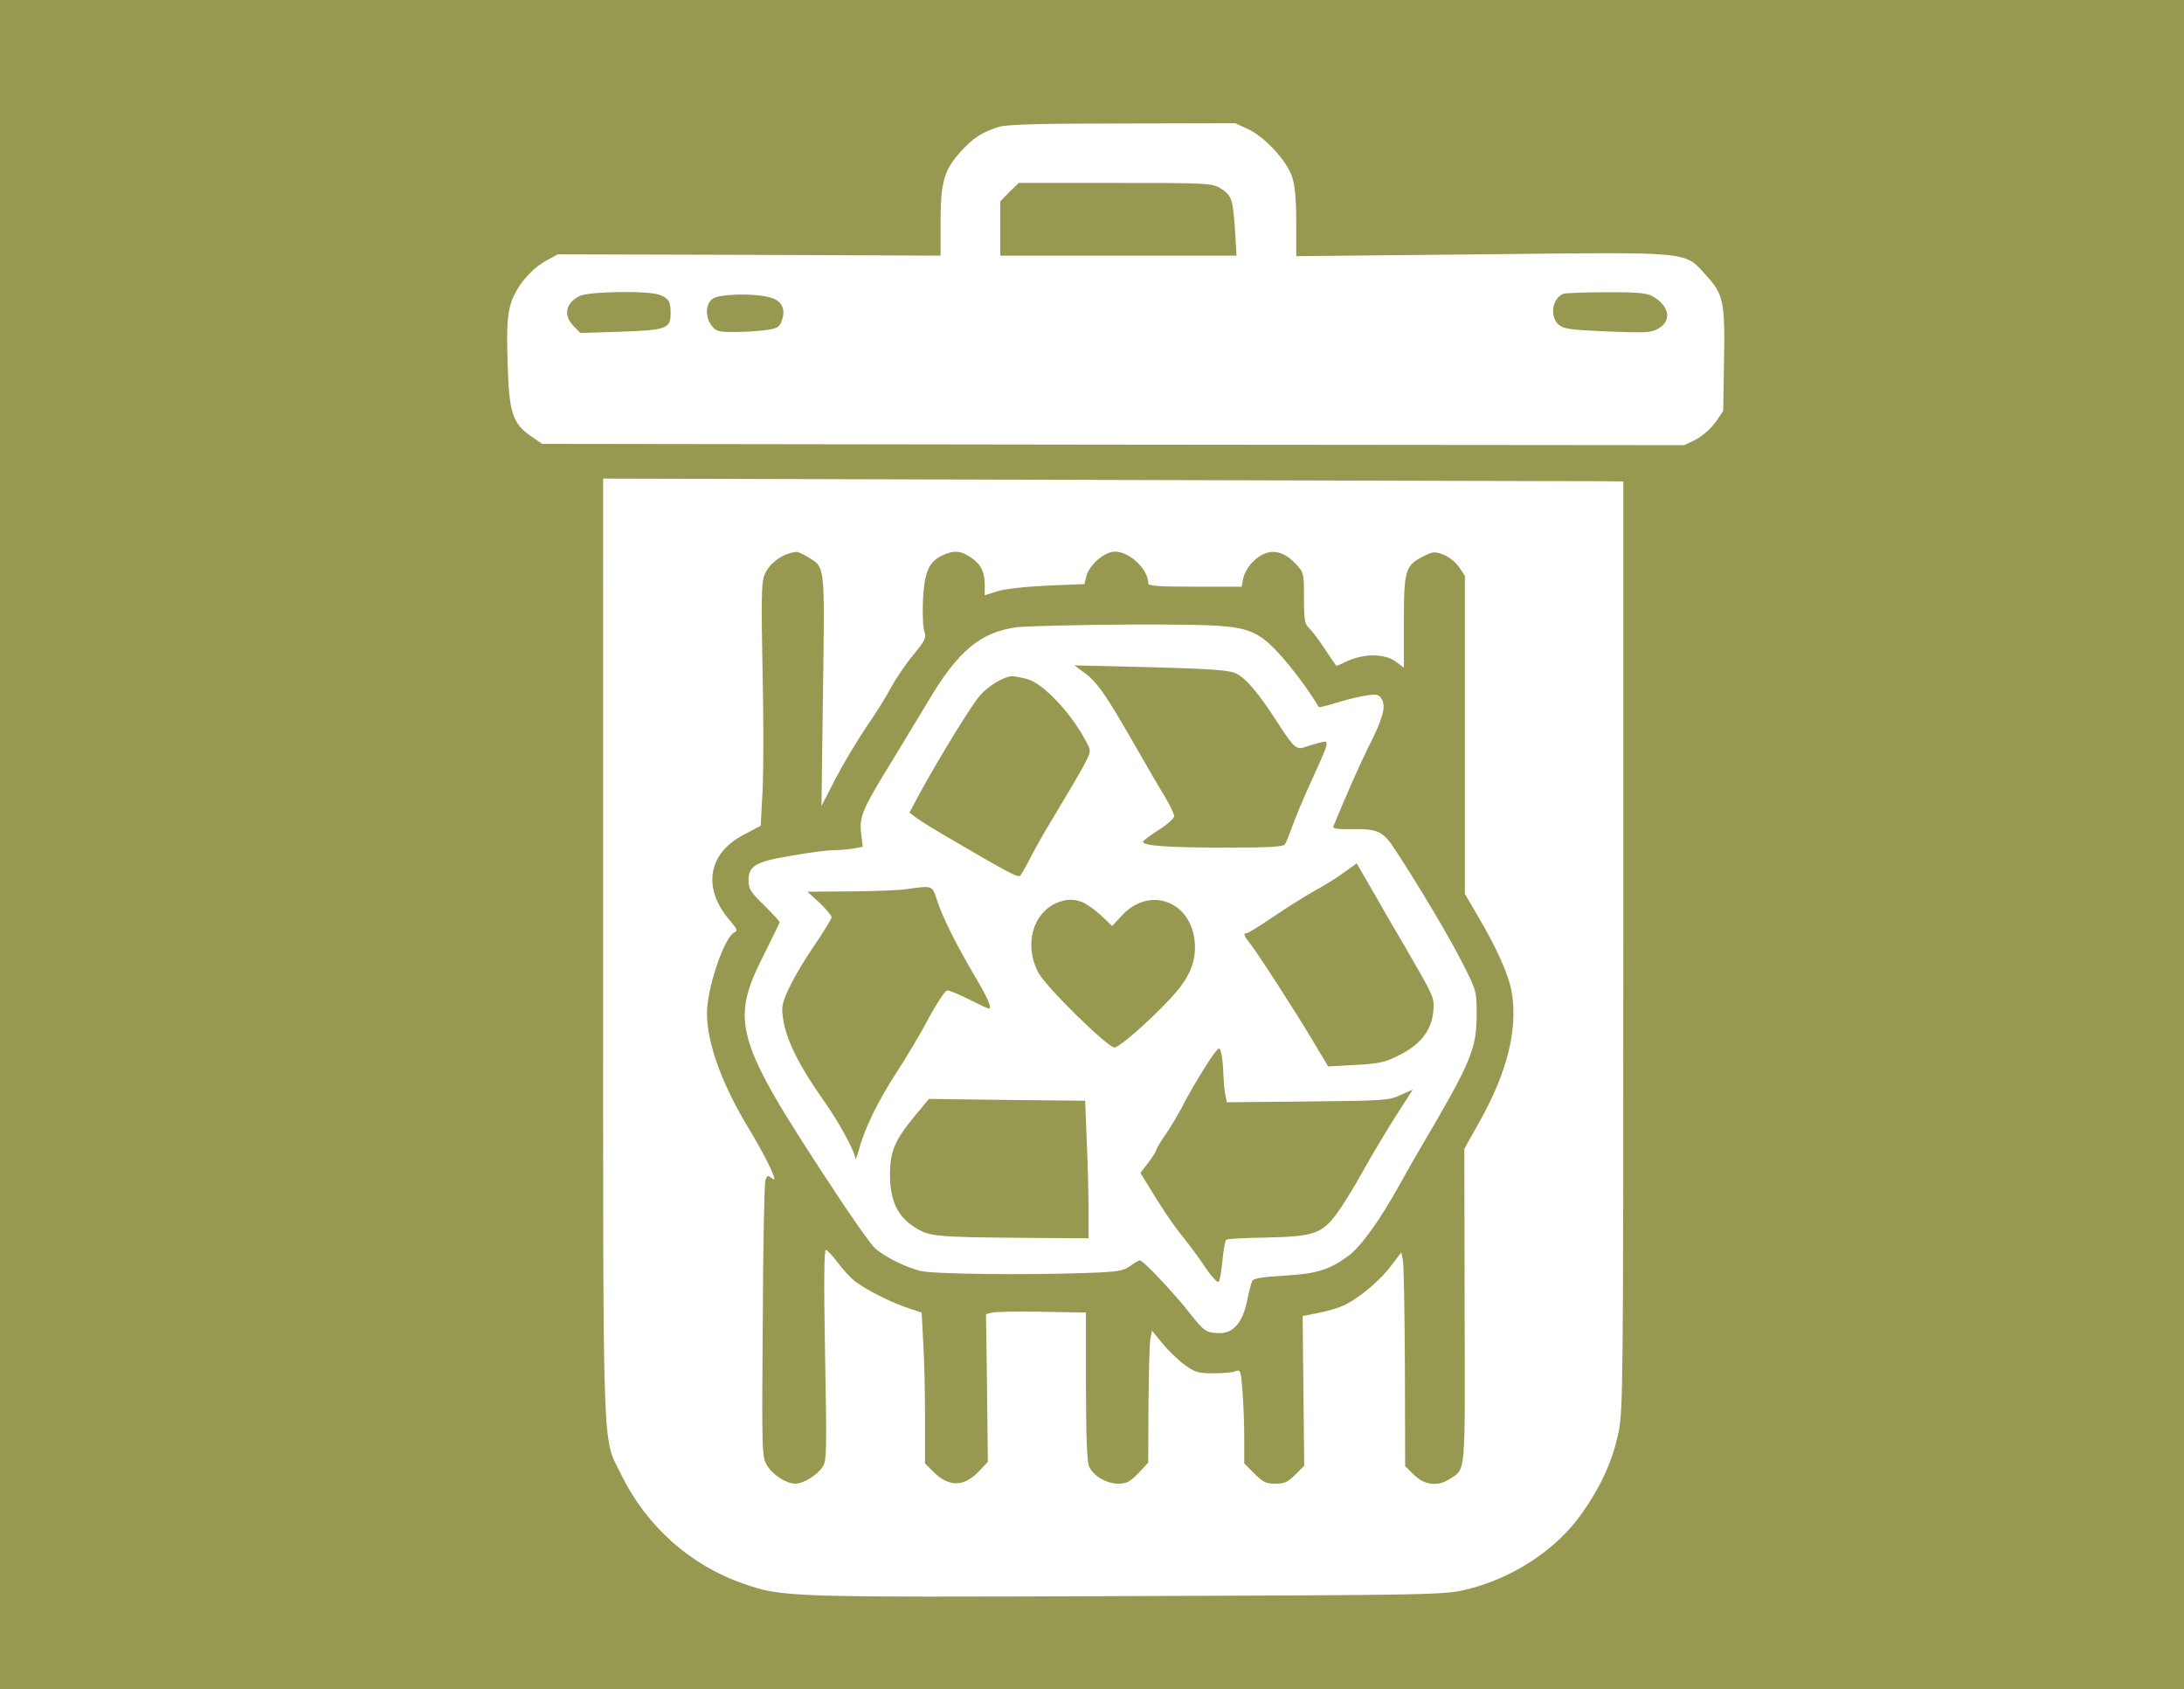 <?xml version="1.0" encoding="utf-8"?>
<!-- Generator: Adobe Illustrator 27.2.0, SVG Export Plug-In . SVG Version: 6.00 Build 0)  -->
<!DOCTYPE svg PUBLIC "-//W3C//DTD SVG 1.1//EN" "http://www.w3.org/Graphics/SVG/1.1/DTD/svg11.dtd">
<svg version="1.1" id="Capa_1" xmlns:x="http://ns.adobe.com/Extensibility/1.0/" xmlns:i="http://ns.adobe.com/AdobeIllustrator/10.0/" xmlns:graph="http://ns.adobe.com/Graphs/1.0/"
	 xmlns="http://www.w3.org/2000/svg" xmlns:xlink="http://www.w3.org/1999/xlink" x="0px" y="0px" viewBox="0 0 97 75"
	 style="enable-background:new 0 0 97 75;" xml:space="preserve">
<style type="text/css">
	.Sombra_x0020_paralela{fill:none;}
	.Esquinas_x0020_redondeadas_x0020_2_x0020_pt_x002E_{fill:#FFFFFF;stroke:#1D1D1B;stroke-miterlimit:10;}
	.Reflejo_x0020_vivo_x0020_X{fill:none;}
	.Bisel_x0020_suave{fill:url(#SVGID_1_);}
	.Atardecer{fill:#FFFFFF;}
	.Follaje_GS{fill:#FFDC00;}
	.Pompadour_GS{fill-rule:evenodd;clip-rule:evenodd;fill:#51ADE1;}
	.st0{fill:#989950;}
	.st1{fill:#FFFFFF;}
</style>
<linearGradient id="SVGID_1_" gradientUnits="userSpaceOnUse" x1="0" y1="0" x2="0.707" y2="0.707">
	<stop  offset="0" style="stop-color:#E6E6EA"/>
	<stop  offset="0.176" style="stop-color:#E2E2E6"/>
	<stop  offset="0.357" style="stop-color:#D6D6DA"/>
	<stop  offset="0.539" style="stop-color:#C1C2C5"/>
	<stop  offset="0.723" style="stop-color:#A5A6A8"/>
	<stop  offset="0.907" style="stop-color:#808384"/>
	<stop  offset="1" style="stop-color:#6B6E6E"/>
</linearGradient>
<rect x="0" y="0" class="st0" width="97" height="75"/>
<g transform="translate(0,1024) scale(0.1,-0.1)">
	<path class="st1" d="M443.69,10183.67c-7.72-2.42-11.53-4.96-17.06-11.07c-7.38-8.19-8.88-13.49-8.88-31.36v-14.76l-84.97,0.35
		l-85.08,0.23l-4.61-2.54c-7.38-3.92-13.95-11.88-16.26-19.48c-1.5-5.42-1.84-10.26-1.38-25.83c0.58-22.48,2.19-27.32,10.49-32.97
		l4.84-3.34l253.64-0.35l253.64-0.23l5.19,2.54c3,1.61,6.57,4.73,8.65,7.61l3.46,5.07l0.35,22.02c0.46,26.4-0.23,29.75-7.84,38.05
		c-10.03,10.95-4.84,10.49-99.84,9.45l-82.32-0.81v14.87c0,10.72-0.58,16.49-1.84,20.41c-2.42,7.15-12.11,17.64-19.48,21.1
		l-5.76,2.65l-50.15-0.12C461.33,10185.17,447.15,10184.71,443.69,10183.67z M541.92,10156.46c5.07-3.11,5.65-4.73,6.57-18.1
		l0.69-11.88h-52.46h-52.46v12.11v11.99l4.04,4.15l4.15,4.04h42.89C535.81,10158.77,538.46,10158.65,541.92,10156.46z
		 M292.89,10109.08c4.04-1.5,4.96-2.88,4.96-8.07c0-6.92-1.73-7.61-22.02-8.3l-18.1-0.58l-3,3.11c-4.61,4.73-3.57,10.03,2.54,13.26
		C261.07,10110.58,287.82,10111.04,292.89,10109.08z M733.41,10108.73c7.96-4.15,9.45-11.07,3.11-14.64
		c-3.11-1.84-5.53-1.96-22.71-1.27c-16.49,0.69-19.48,1.15-21.56,3c-4.15,3.69-2.77,11.99,2.19,13.72
		c0.92,0.35,9.45,0.69,18.79,0.69C725.69,10110.35,731.11,10109.89,733.41,10108.73z M342,10107.93c5.19-1.38,7.03-4.96,5.3-10.15
		c-1.04-3-1.96-3.57-6.57-4.27c-3-0.46-9.22-0.92-13.83-0.92c-7.61-0.12-8.76,0.23-10.72,2.65c-3.11,3.8-2.88,9.92,0.35,12.11
		C319.64,10109.54,335.09,10109.89,342,10107.93z"/>
	<path class="st1" d="M267.87,9819.01c0-231.62-0.46-216.4,7.96-233.69c11.3-23.06,30.78-40.47,54.65-48.65
		c17.18-5.88,18.22-6,169.71-5.42c134.77,0.46,141.12,0.58,150.45,2.77c20.29,4.73,39.54,17.06,50.96,32.63
		c8.99,12.34,14.53,24.21,17.18,37.01c2.08,9.92,2.19,20.06,2.19,216.52v206.02l-8.88,0.12c-4.96,0-106.87,0.23-226.55,0.58
		l-217.67,0.58V9819.01z M358.61,9992.75c7.96-4.84,7.72-2.54,6.92-59.49l-0.69-51.19l6.11,11.88c3.34,6.46,9.45,16.72,13.49,22.71
		c4.15,6,9.22,14.07,11.18,17.87c2.08,3.8,6.46,10.38,9.91,14.53c5.3,6.46,6,7.84,5.07,10.38c-0.69,1.5-0.92,7.72-0.69,13.83
		c0.58,12.57,2.54,17.18,8.53,20.06c5.07,2.42,8.3,2.19,12.68-0.81c4.61-3.11,6.23-6.46,6.23-12.34v-4.5l5.53,1.73
		c3.23,1.04,12.22,2.08,22.02,2.54l16.72,0.69l0.92,3.57c1.27,5.07,8.07,10.84,12.68,10.84c6.46,0,14.76-7.84,14.76-14.07
		c0-1.15,4.15-1.5,20.75-1.5h20.75l0.69,3.8c0.46,2.08,2.31,5.3,4.15,7.15c6.23,6.23,12.68,6,19.02-0.69
		c3.8-4.04,3.8-4.15,3.8-15.33c0-9.8,0.35-11.53,2.31-13.37c1.15-1.04,4.38-5.3,7.03-9.34s4.96-7.38,5.07-7.38
		c0.23,0,2.54,1.04,5.3,2.31c7.26,3.23,16.49,3.11,21.1-0.46l3.57-2.65v20.52c0,23.06,0.58,24.9,9.11,29.17
		c3.8,1.84,4.73,1.96,8.53,0.46c2.31-0.92,5.42-3.34,6.8-5.42l2.65-3.92v-70.67v-70.56l5.3-9.11c8.76-14.76,14.3-26.98,15.56-34.93
		c2.65-16.26-2.08-35.16-14.07-56.61l-7.03-12.57l0.12-69.75c0.23-76.21,0.58-72.17-6.46-76.78c-5.3-3.57-11.41-2.88-16.03,1.73
		l-3.92,3.92l-0.12,44.27c-0.12,24.21-0.46,45.65-0.92,47.38l-0.69,3.23l-4.38-5.76c-4.61-6.34-13.6-13.95-20.52-17.52
		c-2.42-1.15-7.61-2.77-11.64-3.57l-7.26-1.38l0.35-33.2l0.35-33.32l-3.92-3.92c-3.34-3.34-4.84-4.04-8.88-4.04
		c-4.15,0-5.53,0.69-9.34,4.5l-4.5,4.5v11.3c0,6.34-0.35,15.68-0.81,20.98c-0.69,8.99-0.81,9.45-3.11,8.65
		c-1.38-0.58-5.76-0.92-9.91-0.92c-6.69,0-8.07,0.46-12.68,3.8c-2.88,2.08-7.26,6.34-9.8,9.45l-4.61,5.65l-0.69-3.11
		c-0.46-1.73-0.81-14.87-0.92-29.28l-0.12-26.17l-4.38-4.73c-3.8-3.8-5.19-4.61-8.99-4.61c-4.96,0-10.49,3.11-12.68,7.15
		c-1.15,1.96-1.5,11.07-1.61,35.74v33.09l-19.25,0.35c-10.72,0.23-20.64,0-22.25-0.35l-2.88-0.69l0.46-32.74l0.35-32.86l-3.92-4.15
		c-6.57-7.03-13.37-7.15-20.18-0.35l-3.8,3.8v20.64c0,11.3-0.35,26.29-0.81,33.43l-0.69,12.91l-5.88,1.96
		c-7.49,2.42-18.56,8.07-23.52,11.76c-1.96,1.5-5.53,5.3-7.84,8.42c-2.31,3.11-4.61,5.65-5.3,5.65c-0.81,0-0.92-14.64-0.35-46.69
		c0.81-42.54,0.69-46.92-1.04-49.57c-2.54-3.8-8.53-7.49-12.22-7.49c-4.04,0-10.03,3.92-12.57,8.19c-2.19,3.57-2.31,6.11-1.84,63.76
		c0.12,33.09,0.69,61.22,1.15,62.72c0.69,2.08,1.15,2.31,2.42,1.27c0.92-0.69,1.61-1.04,1.61-0.69c0,1.96-5.3,12.34-10.95,21.67
		c-12.34,20.29-18.91,38.28-19.02,51.88c0,11.41,7.84,34.36,12.34,36.08c1.38,0.58,0.92,1.61-1.96,4.96
		c-12.57,14.3-10.15,30.09,6.11,38.39l7.38,3.92l0.92,17.29c0.35,9.45,0.35,33.43-0.12,53.15c-0.58,27.09-0.46,36.89,0.58,40.12
		c1.84,5.65,8.07,10.38,14.53,11.07C354.46,9994.94,356.53,9994.02,358.61,9992.75z"/>
	<path class="st1" d="M451.88,9961.51c-16.14-2.08-26.17-10.26-39.2-32.17c-4.04-6.69-11.53-19.02-16.6-27.44
		c-13.03-21.1-14.53-24.67-13.6-32.05l0.69-5.88l-4.38-0.81c-2.31-0.35-6.34-0.69-8.76-0.69c-2.42,0-10.72-1.04-18.45-2.42
		c-16.03-2.65-19.14-4.5-19.14-11.18c0-3.46,1.04-5.19,6.92-10.84c3.8-3.8,6.92-7.15,6.92-7.49c0-0.35-3.11-6.69-6.8-14.07
		c-15.45-30.32-13.26-37.93,30.55-104.45c8.3-12.68,16.6-24.44,18.45-26.17c4.04-3.69,13.03-8.3,20.06-10.15
		c5.42-1.5,47.15-1.96,75.28-0.92c12.8,0.46,15.1,0.92,18.1,3c1.84,1.38,3.8,2.54,4.38,2.54c1.38,0,14.76-14.07,21.91-23.17
		c6.57-8.42,7.61-9.11,13.72-9.11c6,0,10.03,4.96,11.99,14.41c0.81,4.04,1.84,8.07,2.31,8.88c0.69,1.04,5.42,1.73,13.95,2.19
		c14.64,0.81,20.41,2.65,28.94,8.99c5.53,4.15,14.3,16.49,22.71,31.82c2.08,3.8,6.23,11.07,9.22,16.14
		c22.6,38.51,24.79,43.58,24.79,59.61c0,9.8-0.12,10.15-6.34,22.37c-5.65,11.18-18.79,33.32-29.51,49.69
		c-5.65,8.76-7.84,9.8-19.02,9.68c-7.15-0.12-9.22,0.23-8.76,1.27c6.69,16.14,11.76,27.44,15.45,34.93
		c6.46,12.68,7.96,17.99,6.11,21.33c-1.27,2.31-1.96,2.54-6.57,1.84c-2.77-0.35-8.76-1.73-13.14-3.11c-4.5-1.38-8.19-2.31-8.3-2.08
		c-7.26,12.11-19.25,26.75-25.13,30.67c-8.3,5.53-14.18,6.11-59.26,6C478.51,9962.55,456.26,9961.97,451.88,9961.51z
		 M548.37,9941.22c4.61-1.84,10.26-8.42,19.6-22.94c6.8-10.49,7.96-11.41,11.99-9.92c1.84,0.69,4.73,1.5,6.57,1.96
		c4.04,0.92,4.15,1.04-3.92-16.72c-3.34-7.26-7.15-16.37-8.53-20.18s-2.88-7.61-3.34-8.3c-0.69-1.15-7.15-1.5-25.94-1.5
		c-26.06,0-37.12,0.81-37.12,2.54c0,0.58,3.11,2.88,6.92,5.3c3.69,2.31,6.8,5.07,6.92,6.11c0,0.92-1.84,4.84-4.15,8.65
		c-2.31,3.69-8.3,14.07-13.37,22.94c-12.8,22.25-16.49,27.67-22.02,31.82l-4.84,3.57l33.43-0.81
		C536.04,9943.06,545.03,9942.49,548.37,9941.22z M456.26,9938.45c7.26-1.96,20.06-15.68,26.52-28.48c1.96-3.69,1.84-3.8-2.31-11.53
		c-2.42-4.27-7.84-13.49-12.11-20.52c-4.27-7.03-9.11-15.56-10.84-19.02c-1.73-3.46-3.69-6.8-4.27-7.61
		c-1.04-1.27-4.84,0.81-35.51,18.79c-4.73,2.77-9.8,6-11.3,7.15l-2.54,1.96l5.42,10.03c9.22,16.6,22.14,37.58,25.94,41.97
		c3.92,4.38,10.61,8.42,14.18,8.53C450.72,9939.72,453.72,9939.14,456.26,9938.45z M623.89,9819.82
		c13.26-22.94,13.26-22.71,12.68-29.05c-0.81-8.3-5.53-14.41-14.76-19.14c-6.57-3.34-8.88-3.92-19.71-4.5l-12.22-0.69l-6.46,10.84
		c-7.96,13.37-25.02,39.78-28.36,43.93c-2.65,3.34-3,4.38-1.38,4.38c0.58,0,5.88,3.23,11.76,7.26c6,4.04,14.18,9.22,18.33,11.53
		c4.15,2.19,10.03,5.88,13.14,8.19l5.65,4.04l7.49-12.91C614.09,9836.53,620.31,9825.81,623.89,9819.82z M416.14,9840.34
		c2.42-7.61,8.76-20.18,17.06-34.24c5.88-9.92,7.49-13.95,5.88-13.95c-0.35,0-4.27,1.84-8.65,4.04c-4.38,2.19-8.76,4.04-9.68,4.04
		c-0.92,0-4.5-5.42-8.3-12.34c-3.57-6.92-9.91-17.41-13.95-23.63c-8.07-12.34-14.53-25.25-16.95-34.59
		c-0.92-3.34-1.73-5.19-1.73-3.92c-0.12,3-7.26,16.03-13.95,25.48c-12.91,18.33-18.33,30.44-18.45,40.93
		c0,4.27,5.65,15.33,14.18,27.9c4.27,6.23,7.72,11.88,7.72,12.68c0,0.69-2.42,3.57-5.3,6.34l-5.42,4.96l18.91,0.12
		c10.38,0.12,21.79,0.46,25.25,1.04C414.41,9846.79,413.95,9846.91,416.14,9840.34z M480.7,9839.42c1.73-0.69,5.53-3.34,8.3-5.88
		l4.96-4.73l4.27,4.61c13.03,14.07,32.51,5.53,32.51-14.18c0-7.84-3.34-14.64-11.3-23.06c-9.45-10.03-22.37-21.33-24.44-21.33
		c-3.11,0-31.01,27.44-34.01,33.55c-6.11,11.99-2.42,25.82,8.07,30.55C473.32,9840.8,476.55,9840.92,480.7,9839.42z M543.3,9763.79
		c0.12-3.23,0.46-7.61,0.81-9.57l0.81-3.69l35.86,0.35c33.9,0.35,36.2,0.46,41.27,2.88l5.42,2.42l-7.84-12.22
		c-4.27-6.8-10.84-17.75-14.53-24.44c-3.69-6.69-8.76-14.87-11.3-18.33c-6.69-8.99-10.26-10.26-31.13-10.72
		c-9.45-0.12-17.52-0.58-17.99-0.92c-0.58-0.35-1.27-4.5-1.73-9.22c-0.46-4.73-1.15-8.99-1.73-9.57c-0.46-0.46-2.88,2.08-5.42,5.76
		c-2.42,3.69-7.03,10.03-10.38,14.18c-5.42,6.8-9.22,12.57-16.37,24.33l-2.54,4.15l3.46,4.5c1.84,2.42,3.46,4.96,3.46,5.42
		c0,0.46,1.96,3.92,4.5,7.49c2.42,3.57,5.53,8.88,7.03,11.76c3.23,6.57,12.45,21.79,14.87,24.56c1.73,2.08,1.84,2.08,2.54-0.58
		C542.84,9770.93,543.19,9767.01,543.3,9763.79z M482.66,9733.35c0.46-9.8,0.81-23.52,0.81-30.55v-12.68l-31.36,0.23
		c-37.12,0.35-39.43,0.58-46.12,4.84c-7.38,4.73-10.72,11.87-10.72,23.17c0,10.38,2.19,15.45,11.18,26.29l6.11,7.38l34.7-0.46
		l34.7-0.35L482.66,9733.35z"/>
</g>
<g>
</g>
<g>
</g>
<g>
</g>
<g>
</g>
<g>
</g>
<g>
</g>
</svg>
